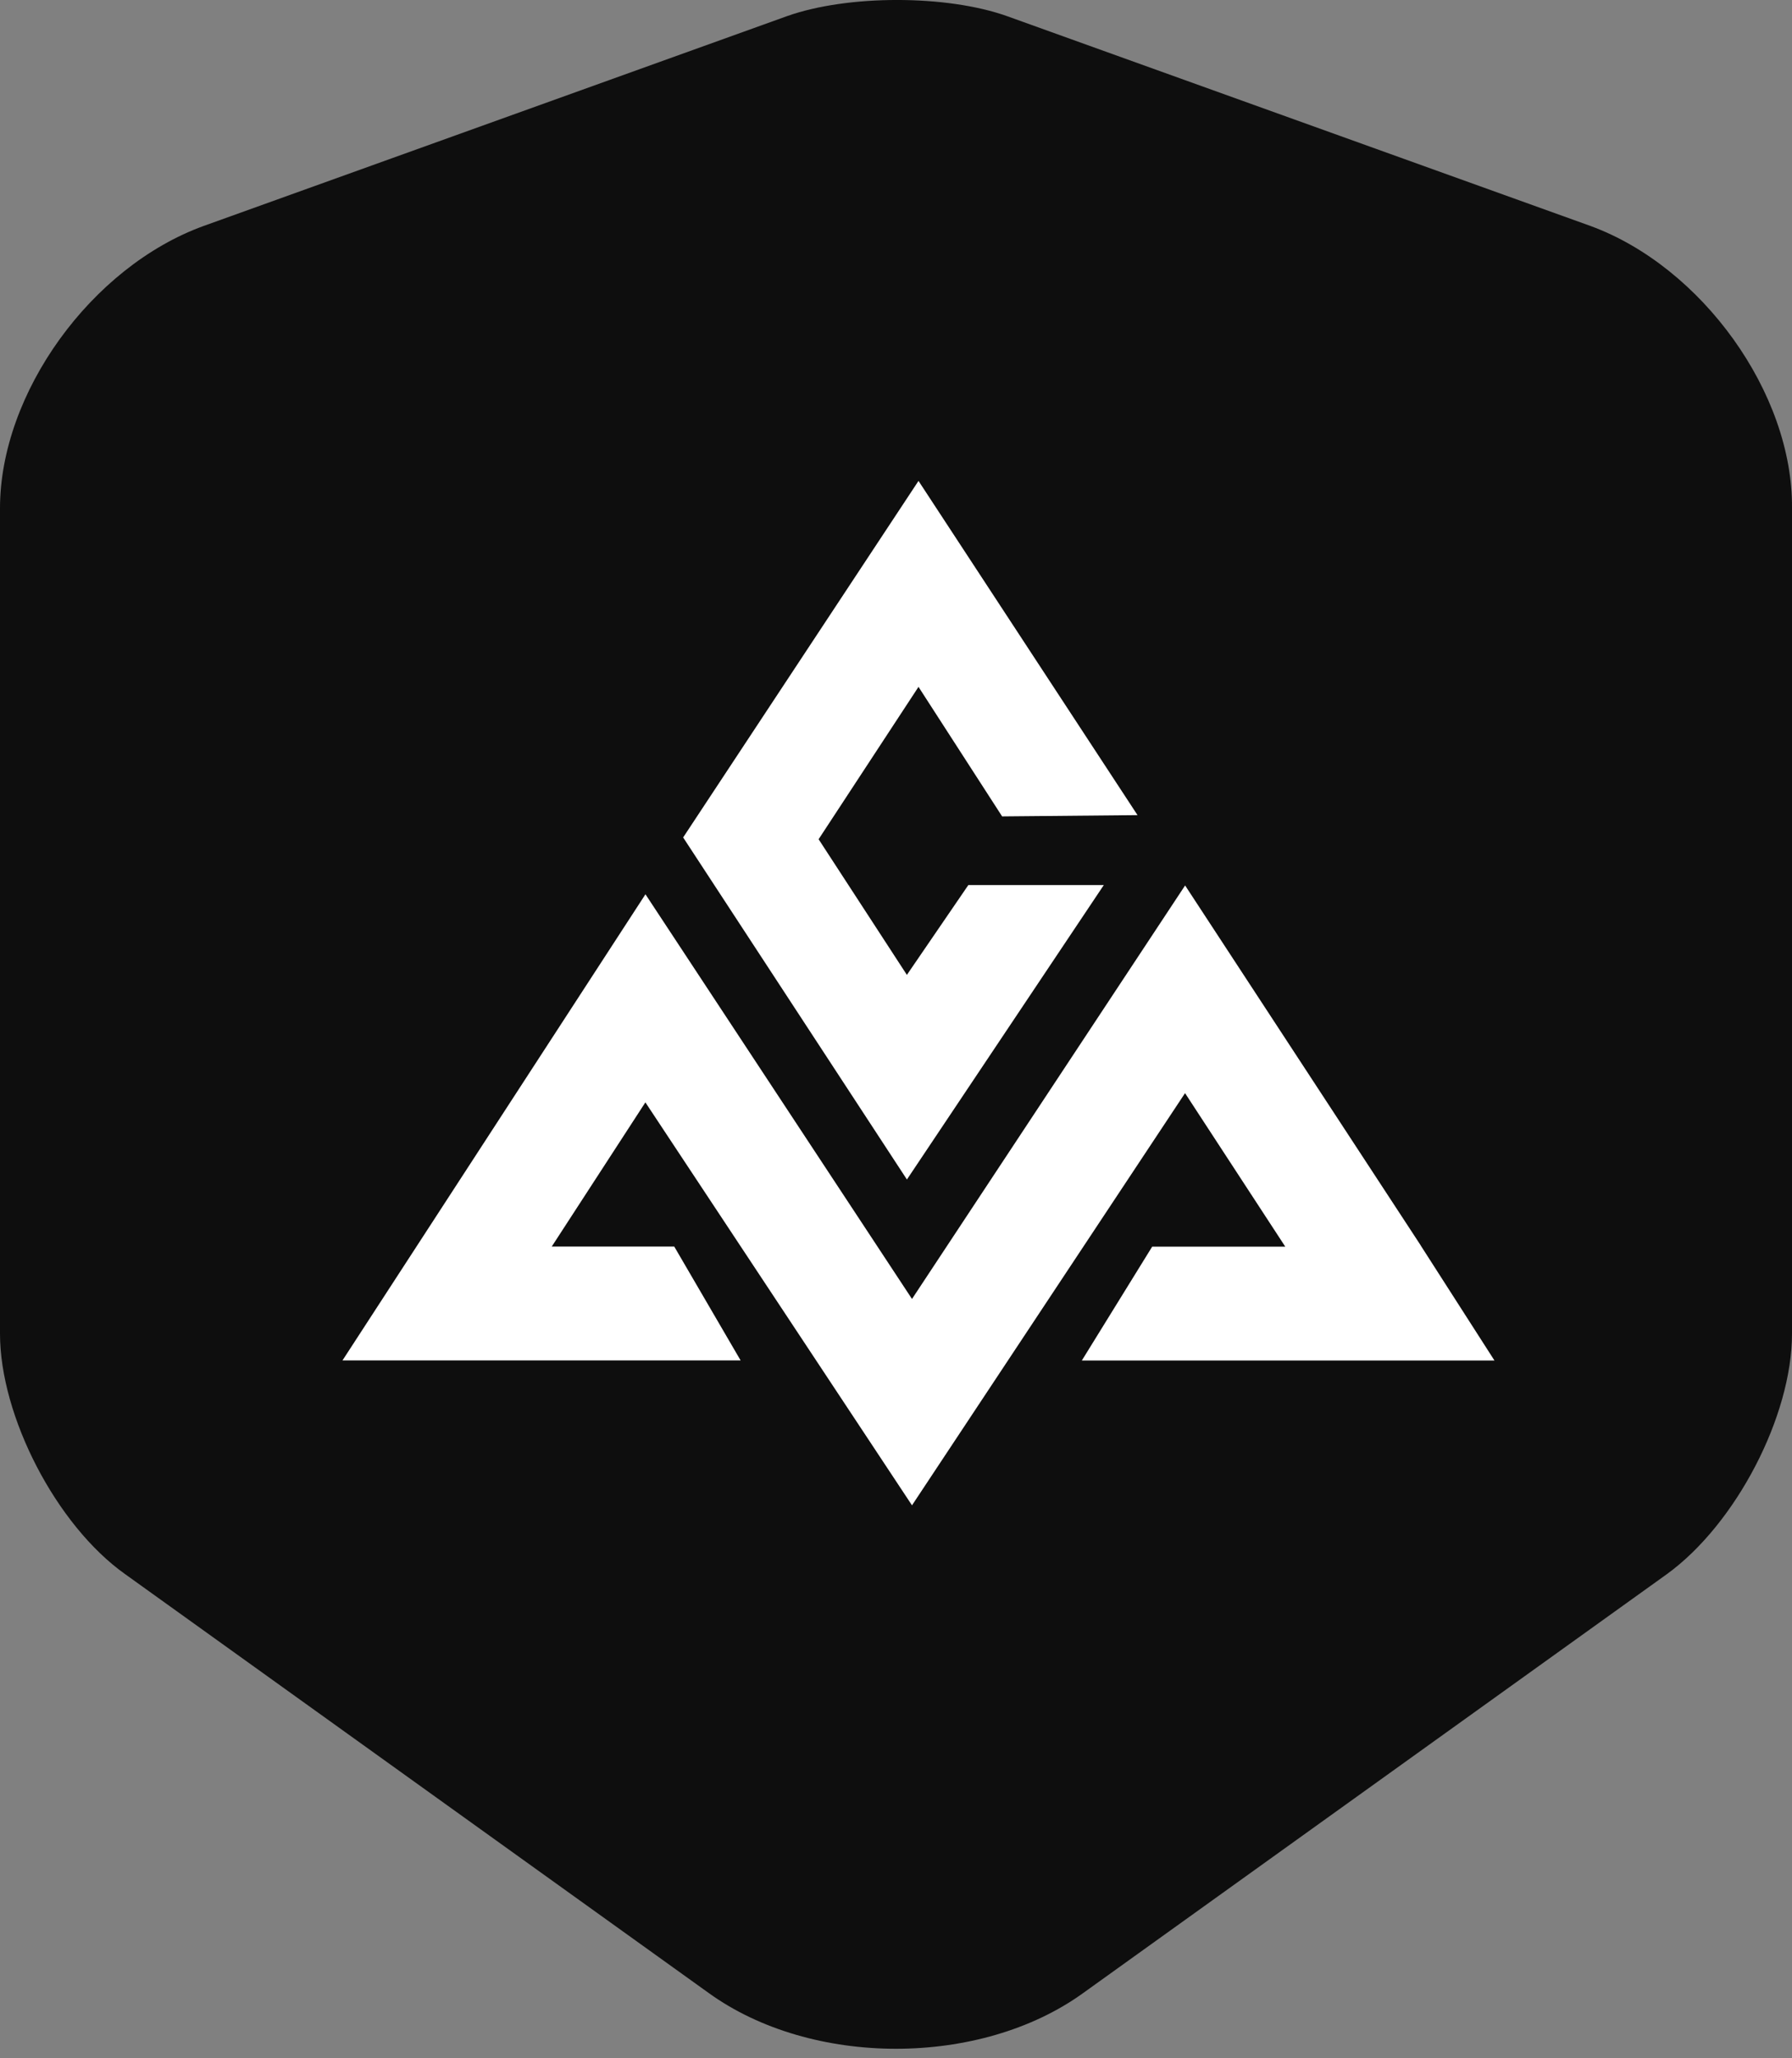 <svg width="27" height="31" viewBox="0 0 27 31" fill="none" xmlns="http://www.w3.org/2000/svg">
<rect x="0" y="0" width="27" height="31" fill="#808080" stroke="none"/>
<g id="Group 1401">
<path id="Vector" d="M23.963 3.403L15.17 0.242C14.259 -0.081 12.773 -0.081 11.861 0.242L3.069 3.403C1.375 4.017 4.59807e-06 5.921 4.59807e-06 7.655V20.087C4.59807e-06 21.33 0.847 22.972 1.886 23.709L10.678 30.017C12.229 31.137 14.771 31.137 16.321 30.017L25.114 23.709C26.153 22.957 27 21.33 27 20.087V7.655C27.016 5.921 25.641 4.017 23.963 3.403Z" fill="#0E0E0E"/>
<path id="Vector_2" d="M13.664 17.764L10.293 12.613L13.839 7.243L17.139 12.277L15.099 12.296L13.839 10.345L12.334 12.64L13.664 14.683L14.59 13.33H16.631L13.665 17.764H13.664ZM21.405 18.756L17.856 13.336L13.741 19.564L9.725 13.469L5.16 20.49H11.159L10.159 18.775H8.313L9.724 16.603L13.741 22.672L17.855 16.464L19.365 18.776H17.36L16.3 20.491H22.517L21.404 18.756L21.405 18.756Z" fill="white"/>
</g>
</svg>
